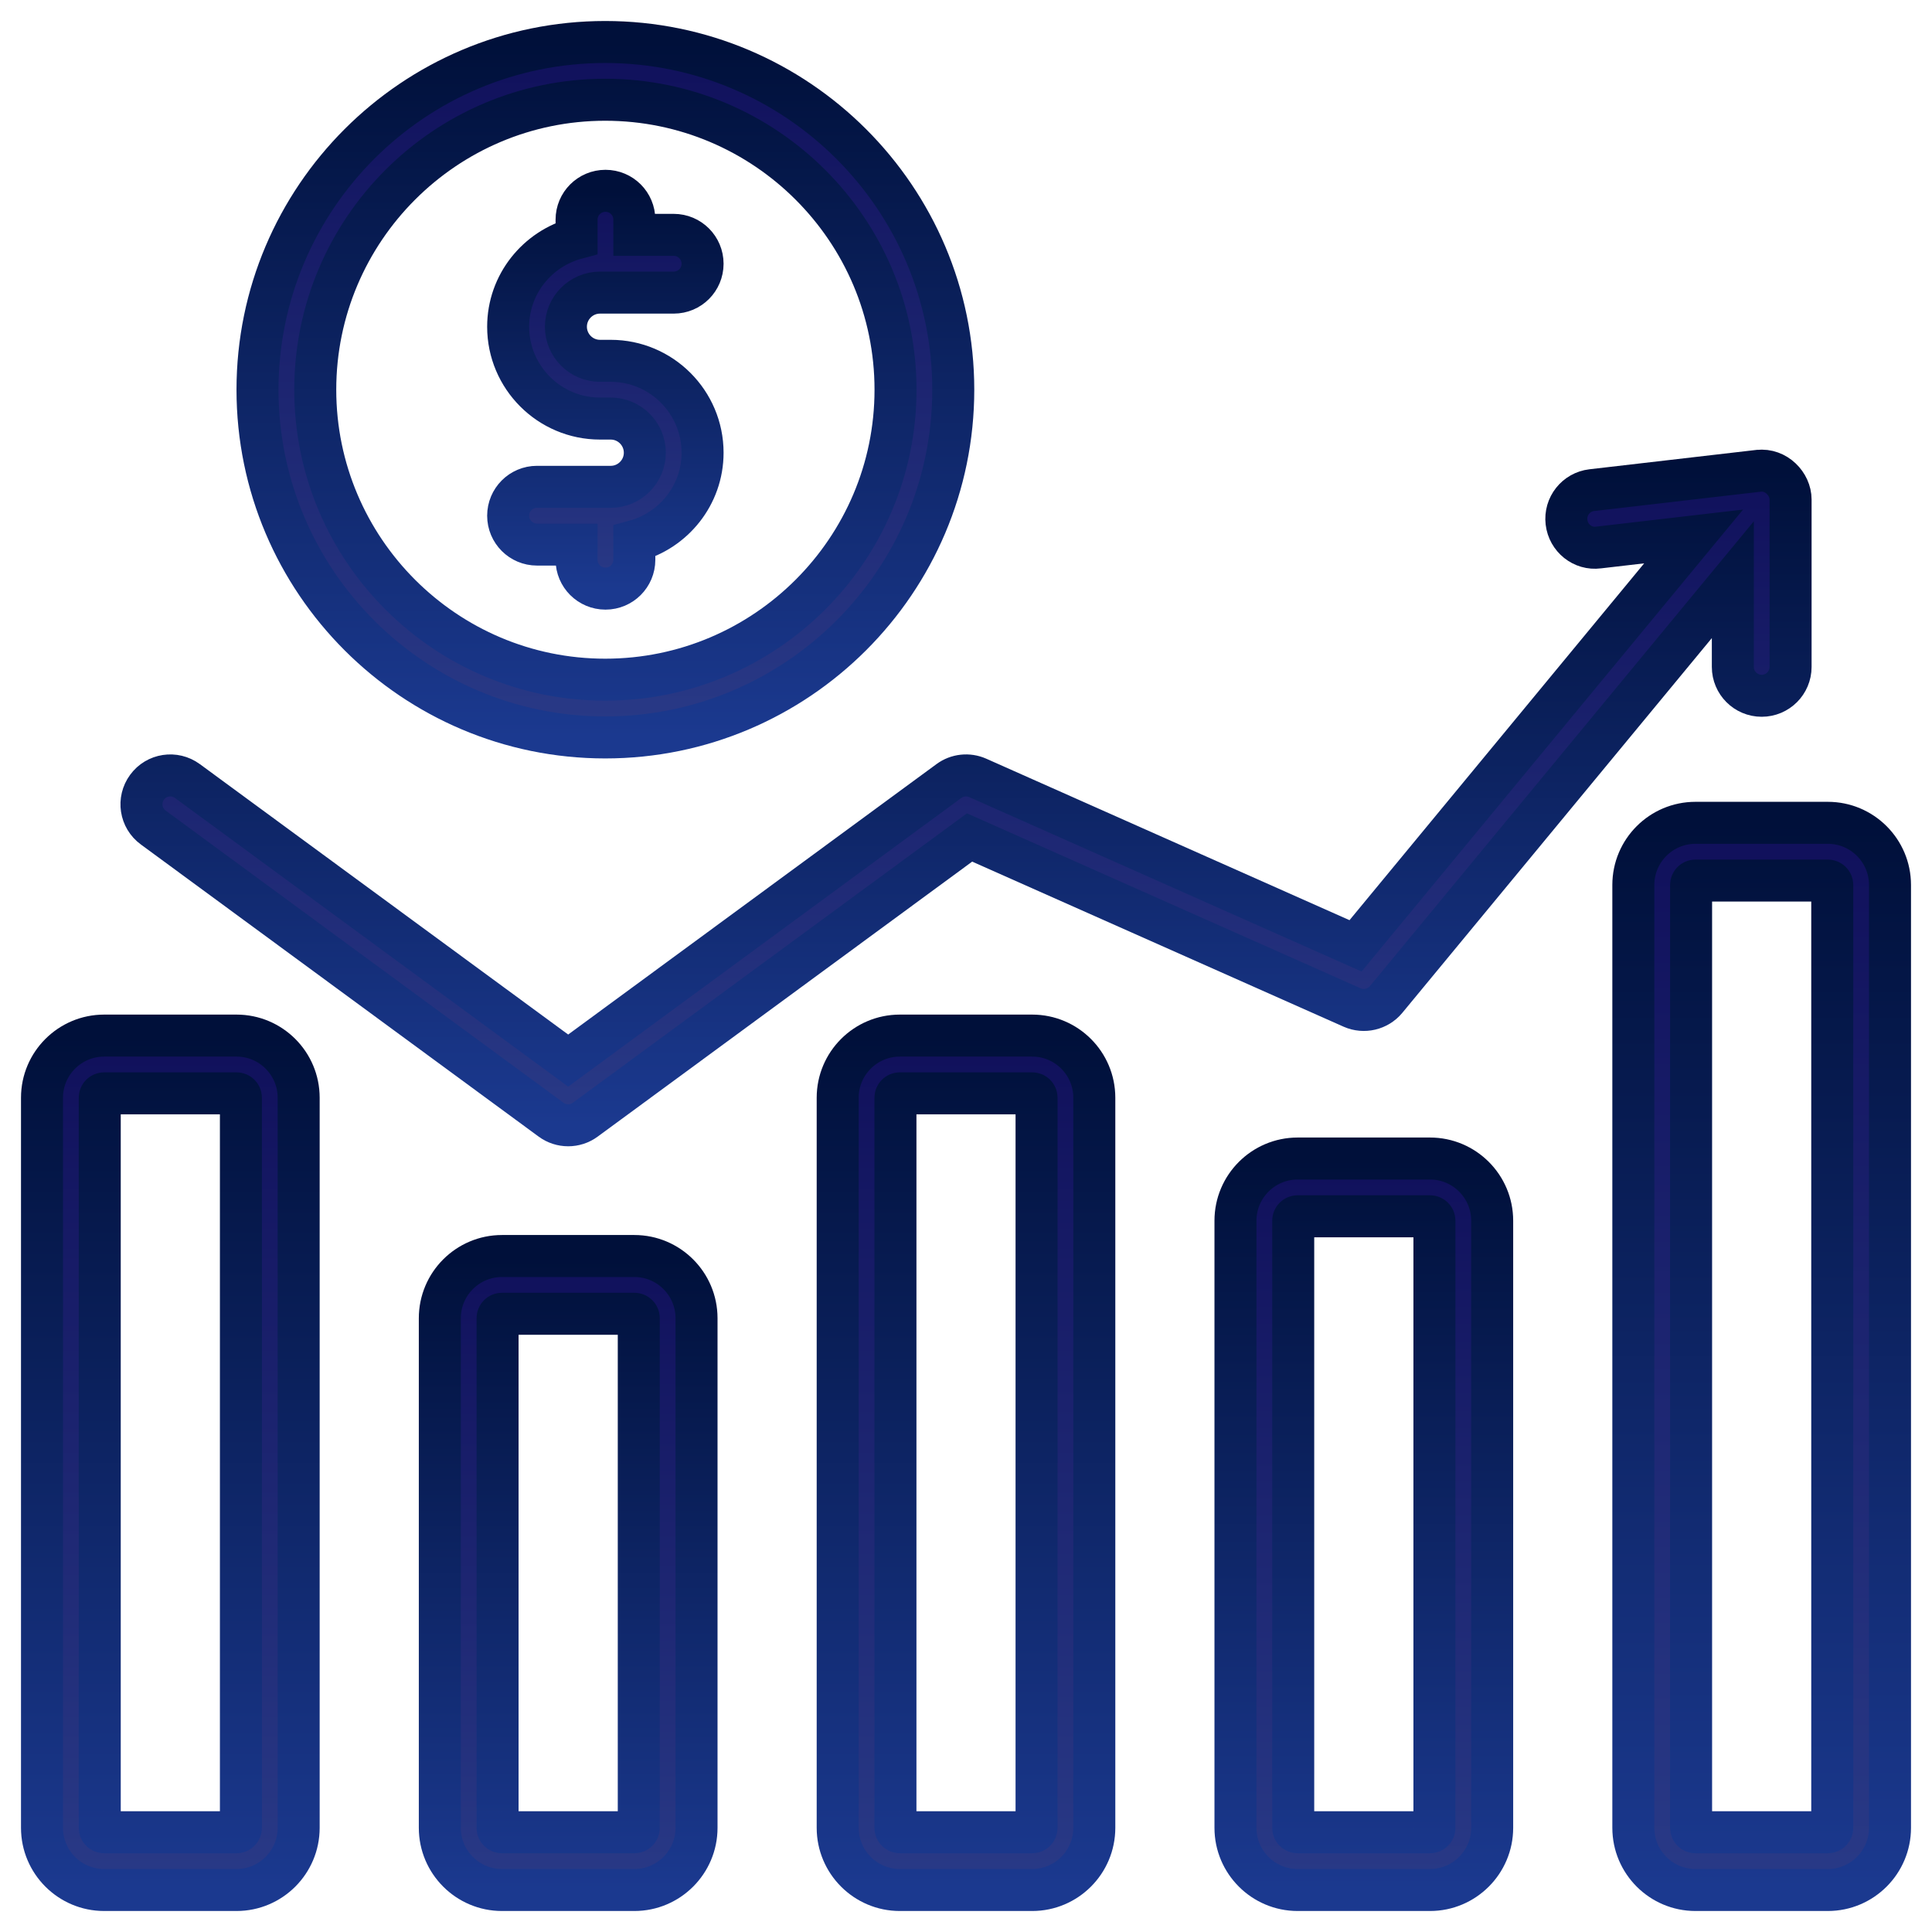 <svg width="46" height="46" viewBox="0 0 46 46" fill="none" xmlns="http://www.w3.org/2000/svg">
<path d="M5.632 24.657H2.48C1.664 24.657 1 25.32 1 26.136V43.52C1 44.336 1.664 45 2.48 45H5.632C6.448 45 7.111 44.336 7.111 43.52V26.136C7.111 25.32 6.448 24.657 5.632 24.657ZM5.736 43.52C5.736 43.578 5.689 43.625 5.632 43.625H2.48C2.422 43.625 2.375 43.578 2.375 43.52V26.136C2.375 26.079 2.422 26.032 2.48 26.032H5.632C5.689 26.032 5.736 26.079 5.736 26.136L5.736 43.52Z" fill="url(#paint0_linear_1689_1393)" stroke="url(#paint1_linear_1689_1393)"/>
<path d="M15.104 29.905H11.952C11.136 29.905 10.472 30.569 10.472 31.385V43.52C10.472 44.336 11.136 45 11.952 45H15.104C15.92 45 16.584 44.336 16.584 43.52V31.385C16.584 30.569 15.92 29.905 15.104 29.905ZM15.209 43.52C15.209 43.578 15.162 43.625 15.104 43.625H11.952C11.894 43.625 11.847 43.578 11.847 43.52V31.385C11.847 31.327 11.894 31.28 11.952 31.28H15.104C15.162 31.28 15.209 31.327 15.209 31.385V43.52Z" fill="url(#paint2_linear_1689_1393)" stroke="url(#paint3_linear_1689_1393)"/>
<path d="M24.576 24.657H21.424C20.609 24.657 19.945 25.32 19.945 26.136V43.52C19.945 44.336 20.609 45 21.424 45H24.576C25.392 45 26.055 44.336 26.055 43.52V26.136C26.055 25.32 25.392 24.657 24.576 24.657ZM24.68 43.52C24.68 43.578 24.634 43.625 24.576 43.625H21.424C21.367 43.625 21.32 43.578 21.32 43.52V26.136C21.32 26.079 21.367 26.032 21.424 26.032H24.576C24.634 26.032 24.68 26.079 24.68 26.136V43.52Z" fill="url(#paint4_linear_1689_1393)" stroke="url(#paint5_linear_1689_1393)"/>
<path d="M34.048 27.584H30.896C30.08 27.584 29.416 28.248 29.416 29.063V43.52C29.416 44.336 30.08 45 30.896 45H34.048C34.864 45 35.528 44.336 35.528 43.52V29.063C35.528 28.247 34.864 27.584 34.048 27.584ZM34.153 43.52C34.153 43.578 34.106 43.625 34.048 43.625H30.896C30.838 43.625 30.791 43.578 30.791 43.52V29.063C30.791 29.006 30.838 28.959 30.896 28.959H34.048C34.106 28.959 34.153 29.006 34.153 29.063V43.52Z" fill="url(#paint6_linear_1689_1393)" stroke="url(#paint7_linear_1689_1393)"/>
<path d="M43.52 19.591H40.368C39.552 19.591 38.889 20.254 38.889 21.07V43.52C38.889 44.336 39.552 45 40.368 45H43.52C44.336 45 45 44.336 45 43.52V21.07C45 20.254 44.336 19.591 43.52 19.591ZM43.625 43.52C43.625 43.578 43.578 43.625 43.52 43.625H40.368C40.311 43.625 40.264 43.578 40.264 43.52V21.07C40.264 21.013 40.311 20.966 40.368 20.966H43.52C43.578 20.966 43.625 21.013 43.625 21.07V43.52Z" fill="url(#paint8_linear_1689_1393)" stroke="url(#paint9_linear_1689_1393)"/>
<path d="M13.121 26.659C13.361 26.836 13.693 26.838 13.935 26.659L23.085 19.94L32.193 23.988C32.474 24.112 32.805 24.035 33.002 23.798L41.258 13.802L41.258 15.879C41.258 16.258 41.565 16.566 41.945 16.566C42.325 16.566 42.633 16.259 42.633 15.879L42.633 11.893C42.633 11.525 42.291 11.162 41.868 11.21C41.867 11.21 41.867 11.21 41.867 11.21L37.901 11.67C37.524 11.714 37.254 12.055 37.298 12.432C37.342 12.81 37.682 13.086 38.06 13.036L40.324 12.773L32.275 22.52L23.279 18.521C23.054 18.422 22.793 18.449 22.593 18.596L13.528 25.252L4.462 18.596C4.155 18.371 3.725 18.437 3.502 18.743C3.277 19.049 3.342 19.479 3.649 19.703L13.121 26.659Z" fill="url(#paint10_linear_1689_1393)" stroke="url(#paint11_linear_1689_1393)"/>
<path d="M14.41 17.558C18.979 17.558 22.697 13.844 22.697 9.279C22.697 4.714 18.979 1 14.41 1C9.845 1 6.131 4.714 6.131 9.279C6.131 13.844 9.845 17.558 14.41 17.558ZM14.41 2.375C18.221 2.375 21.322 5.472 21.322 9.279C21.322 13.085 18.221 16.183 14.41 16.183C10.603 16.183 7.506 13.085 7.506 9.279C7.506 5.472 10.603 2.375 14.41 2.375Z" fill="url(#paint12_linear_1689_1393)" stroke="url(#paint13_linear_1689_1393)"/>
<path d="M14.541 11.591H12.786C12.406 11.591 12.099 11.899 12.099 12.279C12.099 12.659 12.406 12.966 12.786 12.966H13.728V13.328C13.728 13.708 14.036 14.015 14.416 14.015C14.796 14.015 15.103 13.708 15.103 13.328V12.884C16.036 12.634 16.728 11.789 16.728 10.779C16.728 9.573 15.747 8.591 14.541 8.591C14.466 8.591 14.217 8.591 14.286 8.591C13.838 8.591 13.474 8.227 13.474 7.779C13.474 7.331 13.838 6.967 14.286 6.967H16.041C16.421 6.967 16.728 6.66 16.728 6.28C16.728 5.9 16.421 5.592 16.041 5.592H15.103V5.23C15.103 4.85 14.796 4.543 14.416 4.543C14.036 4.543 13.728 4.85 13.728 5.23V5.673C12.793 5.922 12.099 6.768 12.099 7.78C12.099 8.985 13.08 9.966 14.286 9.966H14.541C14.989 9.966 15.353 10.331 15.353 10.779C15.353 11.226 14.989 11.591 14.541 11.591Z" fill="url(#paint14_linear_1689_1393)" stroke="url(#paint15_linear_1689_1393)"/>
<defs>
<linearGradient id="paint0_linear_1689_1393" x1="4.056" y1="24.657" x2="4.056" y2="45" gradientUnits="userSpaceOnUse">
<stop stop-color="#10105B"/>
<stop offset="1" stop-color="#293A87"/>
</linearGradient>
<linearGradient id="paint1_linear_1689_1393" x1="4.056" y1="24.657" x2="4.056" y2="45" gradientUnits="userSpaceOnUse">
<stop stop-color="#00103A"/>
<stop offset="1" stop-color="#1B398F"/>
</linearGradient>
<linearGradient id="paint2_linear_1689_1393" x1="13.528" y1="29.905" x2="13.528" y2="45" gradientUnits="userSpaceOnUse">
<stop stop-color="#10105B"/>
<stop offset="1" stop-color="#293A87"/>
</linearGradient>
<linearGradient id="paint3_linear_1689_1393" x1="13.528" y1="29.905" x2="13.528" y2="45" gradientUnits="userSpaceOnUse">
<stop stop-color="#00103A"/>
<stop offset="1" stop-color="#1B398F"/>
</linearGradient>
<linearGradient id="paint4_linear_1689_1393" x1="23" y1="24.657" x2="23" y2="45" gradientUnits="userSpaceOnUse">
<stop stop-color="#10105B"/>
<stop offset="1" stop-color="#293A87"/>
</linearGradient>
<linearGradient id="paint5_linear_1689_1393" x1="23" y1="24.657" x2="23" y2="45" gradientUnits="userSpaceOnUse">
<stop stop-color="#00103A"/>
<stop offset="1" stop-color="#1B398F"/>
</linearGradient>
<linearGradient id="paint6_linear_1689_1393" x1="32.472" y1="27.584" x2="32.472" y2="45" gradientUnits="userSpaceOnUse">
<stop stop-color="#10105B"/>
<stop offset="1" stop-color="#293A87"/>
</linearGradient>
<linearGradient id="paint7_linear_1689_1393" x1="32.472" y1="27.584" x2="32.472" y2="45" gradientUnits="userSpaceOnUse">
<stop stop-color="#00103A"/>
<stop offset="1" stop-color="#1B398F"/>
</linearGradient>
<linearGradient id="paint8_linear_1689_1393" x1="41.944" y1="19.591" x2="41.944" y2="45" gradientUnits="userSpaceOnUse">
<stop stop-color="#10105B"/>
<stop offset="1" stop-color="#293A87"/>
</linearGradient>
<linearGradient id="paint9_linear_1689_1393" x1="41.944" y1="19.591" x2="41.944" y2="45" gradientUnits="userSpaceOnUse">
<stop stop-color="#00103A"/>
<stop offset="1" stop-color="#1B398F"/>
</linearGradient>
<linearGradient id="paint10_linear_1689_1393" x1="23.001" y1="11.206" x2="23.001" y2="26.793" gradientUnits="userSpaceOnUse">
<stop stop-color="#10105B"/>
<stop offset="1" stop-color="#293A87"/>
</linearGradient>
<linearGradient id="paint11_linear_1689_1393" x1="23.001" y1="11.206" x2="23.001" y2="26.793" gradientUnits="userSpaceOnUse">
<stop stop-color="#00103A"/>
<stop offset="1" stop-color="#1B398F"/>
</linearGradient>
<linearGradient id="paint12_linear_1689_1393" x1="14.414" y1="1" x2="14.414" y2="17.558" gradientUnits="userSpaceOnUse">
<stop stop-color="#10105B"/>
<stop offset="1" stop-color="#293A87"/>
</linearGradient>
<linearGradient id="paint13_linear_1689_1393" x1="14.414" y1="1" x2="14.414" y2="17.558" gradientUnits="userSpaceOnUse">
<stop stop-color="#00103A"/>
<stop offset="1" stop-color="#1B398F"/>
</linearGradient>
<linearGradient id="paint14_linear_1689_1393" x1="14.414" y1="4.543" x2="14.414" y2="14.015" gradientUnits="userSpaceOnUse">
<stop stop-color="#10105B"/>
<stop offset="1" stop-color="#293A87"/>
</linearGradient>
<linearGradient id="paint15_linear_1689_1393" x1="14.414" y1="4.543" x2="14.414" y2="14.015" gradientUnits="userSpaceOnUse">
<stop stop-color="#00103A"/>
<stop offset="1" stop-color="#1B398F"/>
</linearGradient>
</defs>
</svg>
